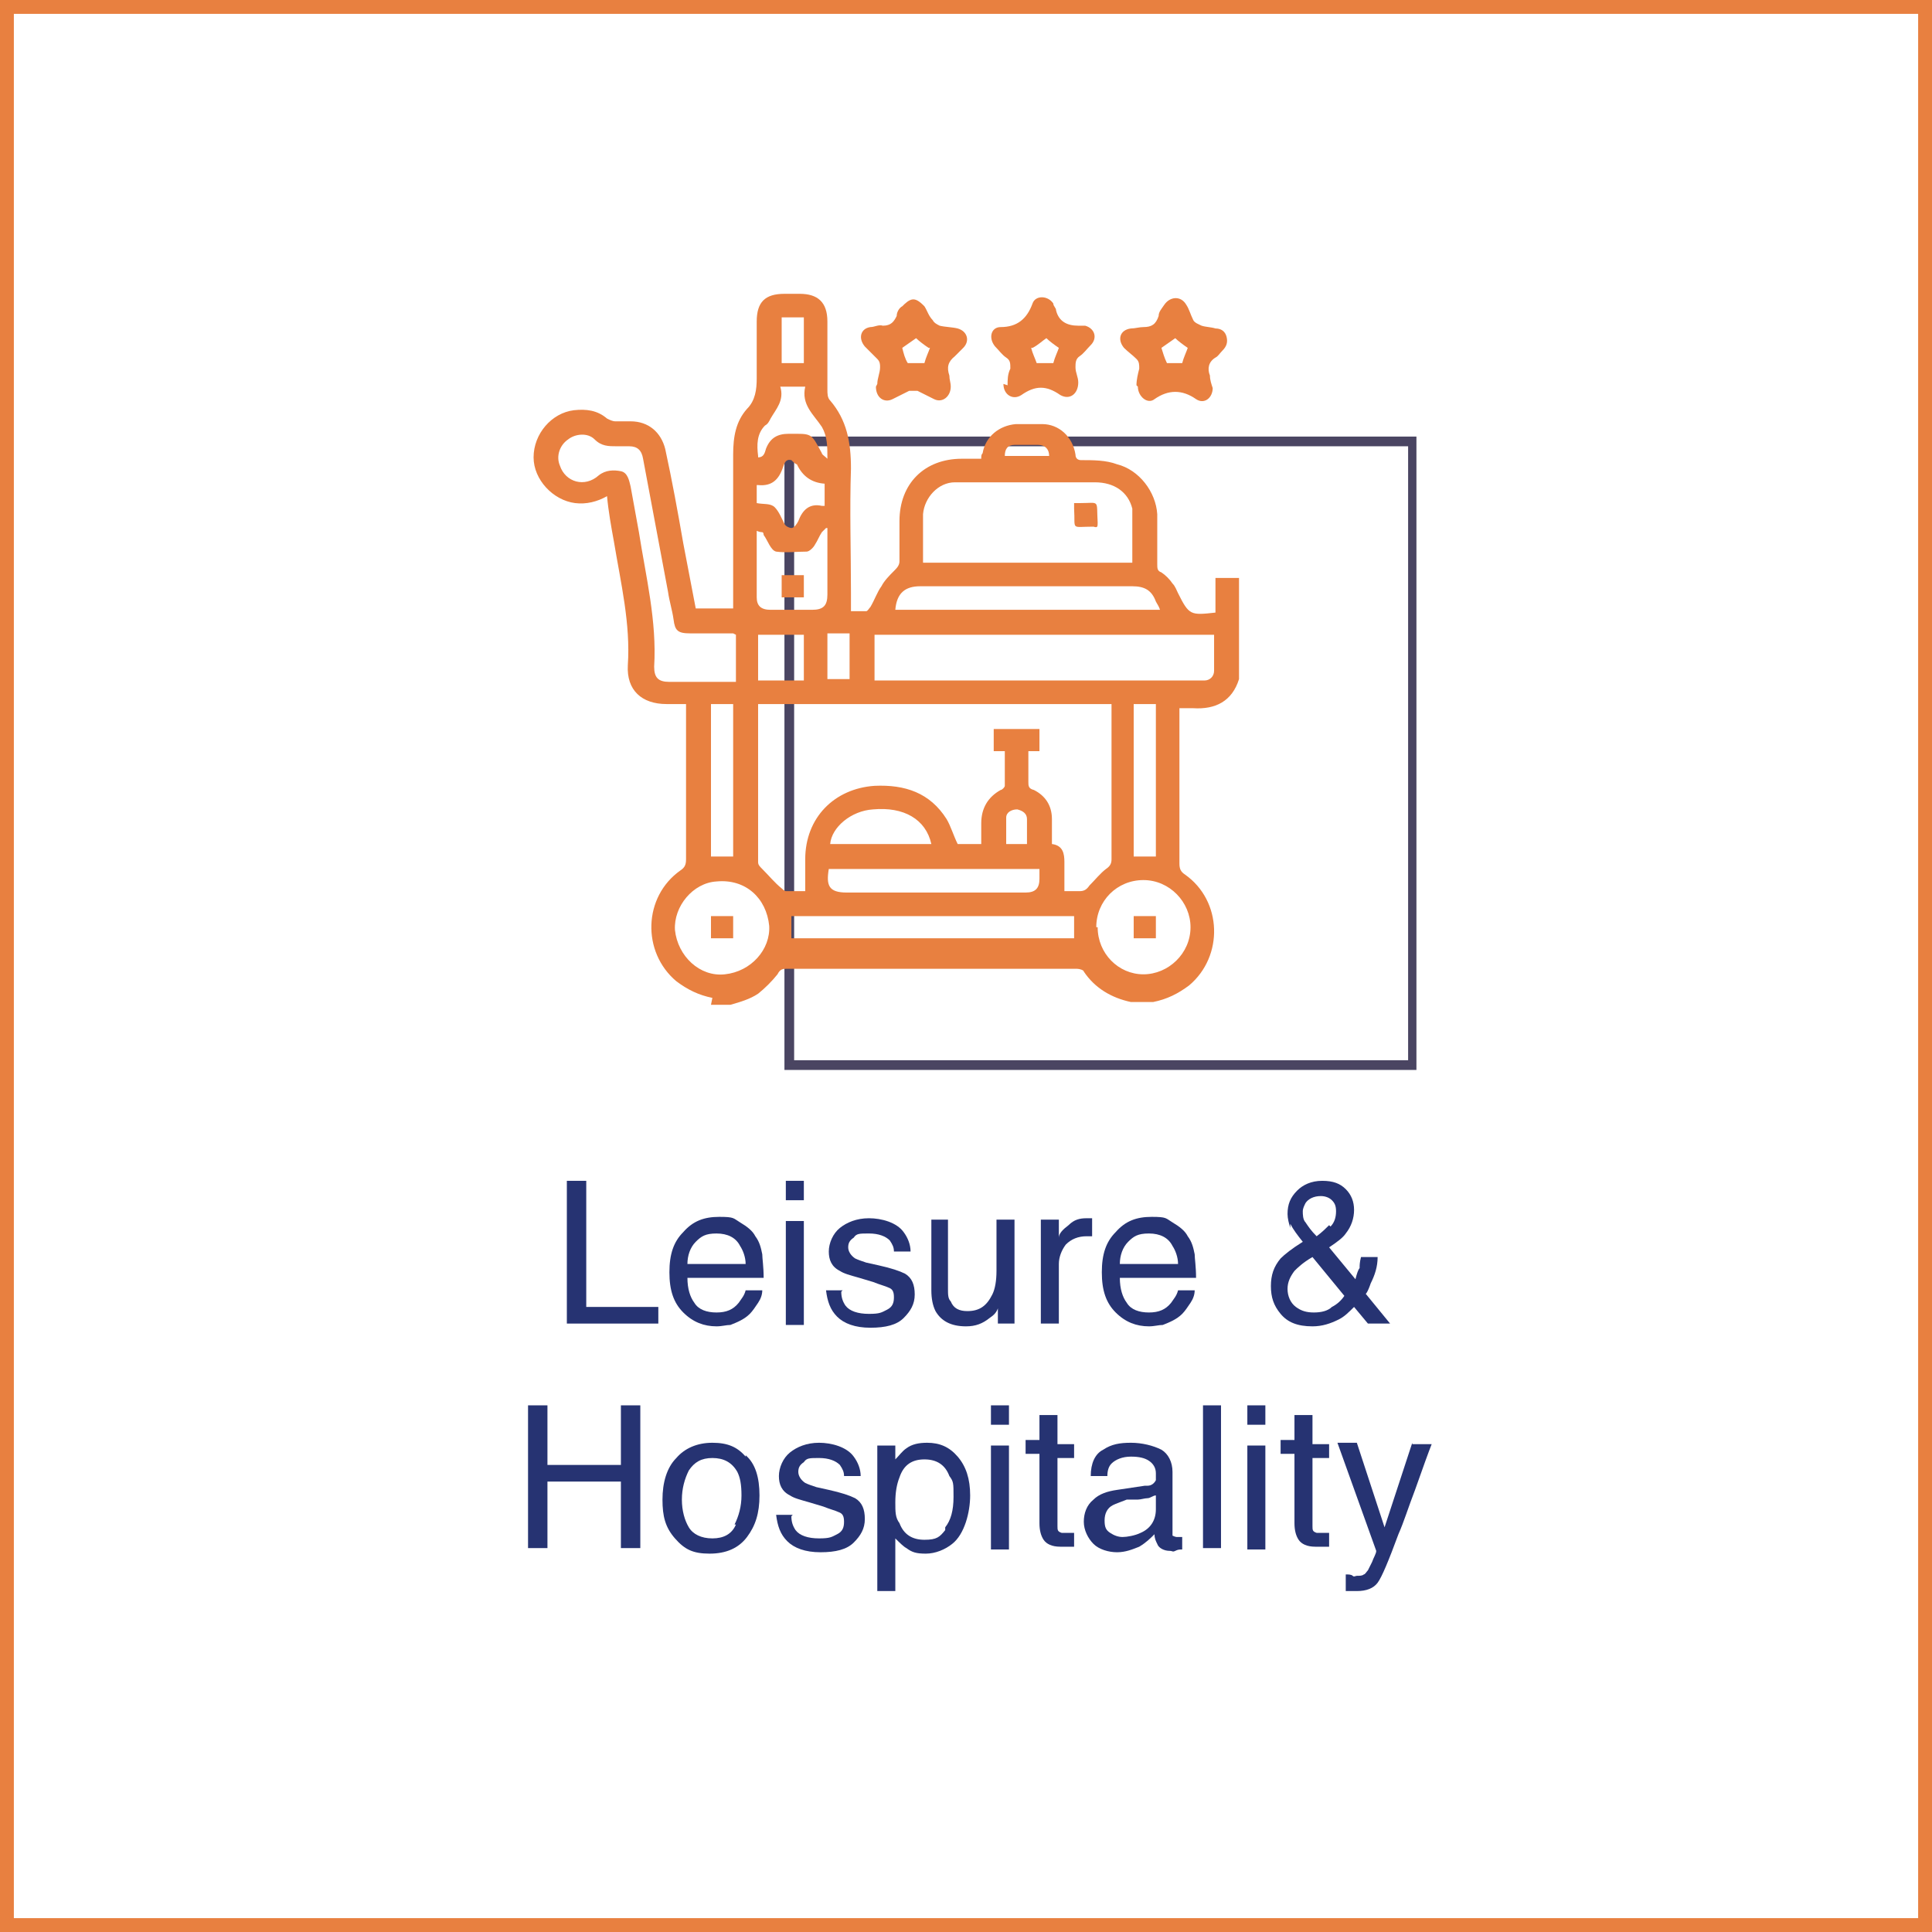 <?xml version="1.0" encoding="UTF-8"?>
<svg xmlns="http://www.w3.org/2000/svg" id="Layer_1" data-name="Layer 1" version="1.1" viewBox="0 0 139.4 139.4">
  <defs>
    <style>
      .cls-1 {
        fill: #263372;
      }

      .cls-1, .cls-2, .cls-3 {
        stroke-width: 0px;
      }

      .cls-2 {
        fill: #e88040;
      }

      .cls-3 {
        fill: #4a4562;
      }
    </style>
  </defs>
  <g>
    <g>
      <path class="cls-1" d="M40.9,85.2h1.4v9.1h5.2v1.2h-6.6v-10.3Z"></path>
      <path class="cls-1" d="M53.4,88.2c.5.3.9.6,1.1,1,.3.4.4.8.5,1.3,0,.3.1.9.1,1.7h-5.5c0,.8.2,1.4.5,1.8.3.5.9.7,1.6.7s1.2-.2,1.6-.7c.2-.3.4-.5.5-.9h1.2c0,.3-.1.6-.3.9-.2.3-.4.6-.6.8-.4.4-.9.6-1.4.8-.3,0-.6.1-1,.1-.9,0-1.7-.3-2.4-1s-1-1.6-1-2.9.3-2.2,1-2.9c.7-.8,1.5-1.1,2.6-1.1s1,.1,1.5.4ZM53.8,91.2c0-.5-.2-1-.4-1.3-.3-.6-.9-.9-1.7-.9s-1.1.2-1.5.6c-.4.4-.6,1-.6,1.6h4.1Z"></path>
      <path class="cls-1" d="M56.7,85.2h1.3v1.4h-1.3v-1.4ZM56.7,88.1h1.3v7.5h-1.3v-7.5Z"></path>
      <path class="cls-1" d="M60.7,93.2c0,.4.1.7.3,1,.3.4.9.6,1.7.6s.9-.1,1.3-.3c.4-.2.5-.5.5-.9s-.1-.6-.4-.7c-.2-.1-.6-.2-1.1-.4l-1-.3c-.7-.2-1.1-.3-1.4-.5-.6-.3-.8-.8-.8-1.4s.3-1.3.8-1.7c.5-.4,1.2-.7,2.1-.7s2,.3,2.5,1c.3.4.5.9.5,1.4h-1.2c0-.3-.1-.5-.3-.8-.3-.3-.8-.5-1.5-.5s-.9,0-1.1.3c-.3.2-.4.4-.4.7s.2.6.5.8c.2.1.5.2.8.3l.9.2c.9.2,1.5.4,1.9.6.5.3.7.8.7,1.5s-.3,1.2-.8,1.7c-.5.5-1.3.7-2.4.7s-1.9-.3-2.4-.8c-.5-.5-.7-1.1-.8-1.9h1.2Z"></path>
      <path class="cls-1" d="M68.4,88v5c0,.4,0,.7.2.9.2.5.6.7,1.2.7.9,0,1.4-.4,1.8-1.2.2-.4.3-1,.3-1.7v-3.7h1.3v7.5h-1.2v-1.1c-.1.3-.3.5-.6.7-.5.4-1,.6-1.7.6-1.1,0-1.8-.4-2.2-1.1-.2-.4-.3-.9-.3-1.5v-5.1h1.3Z"></path>
      <path class="cls-1" d="M75.2,88h1.2v1.3c0-.3.3-.6.7-.9.4-.4.8-.5,1.3-.5s0,0,.1,0c0,0,.2,0,.3,0v1.3c0,0-.1,0-.2,0,0,0-.1,0-.2,0-.6,0-1.1.2-1.5.6-.3.4-.5.9-.5,1.4v4.3h-1.3v-7.5Z"></path>
      <path class="cls-1" d="M84.6,88.2c.5.3.9.6,1.1,1,.3.4.4.8.5,1.3,0,.3.1.9.1,1.7h-5.5c0,.8.2,1.4.5,1.8.3.5.9.7,1.6.7s1.2-.2,1.6-.7c.2-.3.4-.5.5-.9h1.2c0,.3-.1.6-.3.9-.2.3-.4.6-.6.8-.4.4-.9.6-1.4.8-.3,0-.6.1-1,.1-.9,0-1.7-.3-2.4-1s-1-1.6-1-2.9.3-2.2,1-2.9c.7-.8,1.5-1.1,2.6-1.1s1,.1,1.5.4ZM85,91.2c0-.5-.2-1-.4-1.3-.3-.6-.9-.9-1.7-.9s-1.1.2-1.5.6c-.4.4-.6,1-.6,1.6h4.1Z"></path>
      <path class="cls-1" d="M93.1,88.6c-.1-.3-.2-.7-.2-1,0-.7.2-1.2.7-1.7.4-.4,1-.7,1.8-.7s1.3.2,1.7.6c.4.4.6.9.6,1.5s-.2,1.2-.6,1.7c-.2.3-.6.6-1.2,1l1.9,2.3c.1-.4.2-.7.3-.8,0-.2,0-.4.1-.8h1.2c0,.7-.2,1.3-.5,1.9-.2.6-.4.9-.4.7l1.8,2.2h-1.6l-1-1.2c-.4.4-.7.7-1.1.9-.6.3-1.2.5-1.9.5-1.1,0-1.8-.3-2.3-.9-.5-.6-.7-1.2-.7-2s.2-1.4.7-2c.3-.3.8-.7,1.6-1.2-.4-.5-.7-.9-.9-1.3ZM96.1,94.3c.4-.2.7-.5.9-.8l-2.3-2.8c-.7.4-1.1.8-1.3,1-.3.4-.5.8-.5,1.3s.2,1,.6,1.3.8.4,1.3.4,1-.1,1.3-.4ZM96,88.5c.3-.3.4-.7.4-1.1s-.1-.6-.3-.8c-.2-.2-.5-.3-.8-.3-.5,0-.9.2-1.1.5-.1.2-.2.4-.2.6s0,.6.2.8c.2.3.4.6.8,1,.4-.3.7-.6.9-.8Z"></path>
      <path class="cls-1" d="M38.1,101.4h1.4v4.3h5.3v-4.3h1.4v10.3h-1.4v-4.8h-5.3v4.8h-1.4v-10.3Z"></path>
      <path class="cls-1" d="M53.8,105c.7.6,1,1.6,1,2.9s-.3,2.2-.9,3c-.6.8-1.5,1.2-2.7,1.2s-1.8-.3-2.5-1.1-.9-1.6-.9-2.8.3-2.3,1-3c.6-.7,1.5-1.1,2.6-1.1s1.8.3,2.4,1ZM53,110c.3-.6.5-1.3.5-2.1s-.1-1.3-.3-1.7c-.4-.7-1-1-1.8-1s-1.3.3-1.7.9c-.3.6-.5,1.3-.5,2.1s.2,1.5.5,2c.3.5.9.8,1.7.8s1.4-.3,1.7-1Z"></path>
      <path class="cls-1" d="M57.1,109.4c0,.4.1.7.3,1,.3.4.9.6,1.7.6s.9-.1,1.3-.3c.4-.2.5-.5.5-.9s-.1-.6-.4-.7c-.2-.1-.6-.2-1.1-.4l-1-.3c-.7-.2-1.1-.3-1.4-.5-.6-.3-.8-.8-.8-1.4s.3-1.3.8-1.7c.5-.4,1.2-.7,2.1-.7s2,.3,2.5,1c.3.4.5.9.5,1.4h-1.2c0-.3-.1-.5-.3-.8-.3-.3-.8-.5-1.5-.5s-.9,0-1.1.3c-.3.2-.4.4-.4.7s.2.6.5.8c.2.1.5.2.8.3l.9.2c.9.2,1.5.4,1.9.6.5.3.7.8.7,1.5s-.3,1.2-.8,1.7-1.3.7-2.4.7-1.9-.3-2.4-.8c-.5-.5-.7-1.1-.8-1.9h1.2Z"></path>
      <path class="cls-1" d="M63.4,104.3h1.2v1c.3-.3.5-.6.8-.8.4-.3.9-.4,1.5-.4.9,0,1.6.3,2.2,1,.6.7.9,1.6.9,2.8s-.4,2.8-1.3,3.5c-.5.4-1.2.7-1.9.7s-1-.1-1.4-.4c-.2-.1-.5-.4-.8-.7v3.8h-1.3v-10.5ZM68.2,110.2c.4-.5.6-1.2.6-2.2s0-1.1-.3-1.5c-.3-.8-.9-1.2-1.8-1.2s-1.5.4-1.8,1.3c-.2.5-.3,1.1-.3,1.8s0,1.1.3,1.5c.3.8.9,1.2,1.8,1.2s1.1-.2,1.5-.7Z"></path>
      <path class="cls-1" d="M71.5,101.4h1.3v1.4h-1.3v-1.4ZM71.5,104.3h1.3v7.5h-1.3v-7.5Z"></path>
      <path class="cls-1" d="M75,102.1h1.3v2.1h1.2v1h-1.2v4.9c0,.3,0,.4.3.5,0,0,.3,0,.5,0s.1,0,.2,0c0,0,.2,0,.2,0v1c-.1,0-.3,0-.5,0s-.3,0-.5,0c-.6,0-1-.2-1.2-.5s-.3-.7-.3-1.2v-5h-1v-1h1v-2.1Z"></path>
      <path class="cls-1" d="M82.8,107.2c.3,0,.5-.2.6-.4,0-.1,0-.3,0-.5,0-.4-.2-.7-.5-.9-.3-.2-.7-.3-1.3-.3s-1.1.2-1.4.5c-.2.2-.3.5-.3.9h-1.2c0-.9.3-1.6.9-1.9.6-.4,1.2-.5,2-.5s1.6.2,2.2.5c.5.3.8.9.8,1.6v4.3c0,.1,0,.2,0,.3,0,0,.2.1.3.1s.1,0,.2,0,.1,0,.2,0v.9c-.2,0-.3,0-.5.1s-.2,0-.4,0c-.4,0-.8-.2-.9-.5-.1-.2-.2-.4-.2-.7-.3.3-.6.6-1.1.9-.5.2-1,.4-1.6.4s-1.3-.2-1.7-.6-.7-1-.7-1.6.2-1.2.7-1.6c.4-.4,1-.6,1.7-.7l2-.3ZM80.1,110.6c.3.2.6.3.9.3s.9-.1,1.3-.3c.7-.3,1.1-.9,1.1-1.7v-1c-.2,0-.4.2-.6.2-.2,0-.5.1-.7.1h-.8c-.5.2-.8.3-1,.4-.4.2-.6.6-.6,1.1s.1.7.4.9Z"></path>
      <path class="cls-1" d="M86.8,101.4h1.3v10.3h-1.3v-10.3Z"></path>
      <path class="cls-1" d="M90,101.4h1.3v1.4h-1.3v-1.4ZM90,104.3h1.3v7.5h-1.3v-7.5Z"></path>
      <path class="cls-1" d="M93.4,102.1h1.3v2.1h1.2v1h-1.2v4.9c0,.3,0,.4.3.5,0,0,.3,0,.5,0s.1,0,.2,0c0,0,.2,0,.2,0v1c-.1,0-.3,0-.5,0s-.3,0-.5,0c-.6,0-1-.2-1.2-.5s-.3-.7-.3-1.2v-5h-1v-1h1v-2.1Z"></path>
      <path class="cls-1" d="M101.9,104.2h1.4c-.2.5-.6,1.6-1.2,3.3-.5,1.3-.8,2.3-1.2,3.2-.7,1.9-1.2,3.1-1.5,3.5-.3.4-.8.6-1.5.6s-.3,0-.4,0c0,0-.2,0-.4,0v-1.2c.2,0,.4,0,.5.1s.2,0,.3,0c.2,0,.4,0,.5-.1.1,0,.2-.2.3-.3,0,0,.1-.2.3-.6.1-.3.3-.6.3-.8l-2.8-7.8h1.4l2,6.1,2-6.1Z"></path>
    </g>
    <g>
      <path class="cls-3" d="M102.2,77.2h-45.6V31.5h45.6v45.6ZM57.3,76.5h44.3v-44.3h-44.3v44.3Z"></path>
      <g>
        <path class="cls-2" d="M51.4,72c-1-.2-1.8-.6-2.6-1.2-2.5-2.1-2.4-6.1.3-8,.3-.2.4-.4.4-.8,0-3.5,0-7.1,0-10.6v-.6c-.5,0-.9,0-1.4,0-1.8,0-2.9-1-2.8-2.8.2-3-.5-5.9-1-8.9-.2-1.1-.4-2.2-.5-3.3-.7.4-1.5.6-2.3.5-1.6-.2-3-1.7-3-3.3,0-1.7,1.3-3.2,2.9-3.4.9-.1,1.7,0,2.4.6.2.1.4.2.6.2.4,0,.7,0,1.1,0,1.3,0,2.2.8,2.5,2,.5,2.3.9,4.5,1.3,6.8.3,1.6.6,3.1.9,4.7h2.7c0-3.7,0-7.4,0-11.1,0-1.3.2-2.4,1-3.3.6-.6.7-1.4.7-2.2,0-1.4,0-2.7,0-4.1,0-1.4.6-2,2-2,.4,0,.7,0,1.1,0,1.3,0,2,.6,2,2,0,1.6,0,3.3,0,4.9,0,.3,0,.6.2.8,1.2,1.4,1.5,3,1.5,4.9-.1,3,0,6,0,9,0,.4,0,.8,0,1.3.4,0,.7,0,1.1,0,.1,0,.2-.2.3-.3.3-.5.5-1.1.8-1.5.2-.4.6-.8.9-1.1.2-.2.4-.4.4-.7,0-1,0-1.9,0-2.9,0-2.7,1.8-4.5,4.5-4.5.4,0,.9,0,1.4,0,0-.2,0-.3.1-.4.2-1.2,1.2-2,2.4-2.1.6,0,1.3,0,1.9,0,1.2,0,2.2.9,2.4,2.2,0,.3.2.4.4.4.9,0,1.8,0,2.6.3,1.6.4,2.8,2,2.9,3.6,0,1.2,0,2.4,0,3.6,0,.3,0,.5.3.6.3.2.6.5.8.8.2.2.3.5.4.7.8,1.6.9,1.6,2.7,1.4v-2.5h1.7v7.3c-.5,1.6-1.7,2.2-3.3,2.1-.3,0-.6,0-1,0,0,.2,0,.4,0,.6,0,3.5,0,7.1,0,10.6,0,.4.1.6.4.8,2.7,1.9,2.8,5.9.3,8-.8.6-1.6,1-2.6,1.2h-1.4c0,0-.1,0-.2,0-1.4-.3-2.6-1-3.4-2.2,0-.1-.3-.2-.5-.2-1.2,0-2.4,0-3.6,0-5.8,0-11.5,0-17.3,0-.3,0-.5,0-.7.4-.4.5-.9,1-1.4,1.4-.6.4-1.3.6-2,.8h-1.4ZM54.7,50.8c0,.1,0,.2,0,.2,0,3.7,0,7.4,0,11.2,0,.2.1.3.3.5.5.5.9,1,1.4,1.4,0,0,.2.2.3.2.5,0,1,0,1.4,0,0-.8,0-1.6,0-2.3,0-3,2.1-5.1,5-5.3,2.2-.1,4,.5,5.2,2.4.3.5.5,1.2.8,1.8h1.7c0-.5,0-1,0-1.5,0-1.1.5-1.9,1.4-2.4.1,0,.3-.2.3-.3,0-.8,0-1.6,0-2.5-.3,0-.5,0-.8,0v-1.6h3.3v1.6c-.3,0-.5,0-.8,0,0,.8,0,1.5,0,2.2,0,.3,0,.5.4.6.8.4,1.3,1.1,1.3,2.1,0,.6,0,1.2,0,1.8.8.1.9.7.9,1.3,0,.7,0,1.4,0,2.1.3,0,.7,0,1.1,0,.3,0,.5-.1.7-.4.4-.4.8-.9,1.2-1.2.3-.2.4-.4.4-.7,0-3.6,0-7.2,0-10.7,0-.2,0-.3,0-.5h-25.4ZM63.1,49.1h.6c7.6,0,15.1,0,22.7,0,.2,0,.4,0,.5,0,.4,0,.7-.3.7-.7,0-.9,0-1.7,0-2.6h-24.5v3.4ZM81.7,40.6c0-1.2,0-2.4,0-3.6,0-.1,0-.2,0-.3-.3-1.2-1.3-1.9-2.7-1.9-2.9,0-5.8,0-8.6,0-.5,0-1,0-1.5,0-1.2,0-2.2,1.1-2.3,2.3,0,1.1,0,2.3,0,3.4,0,0,0,0,0,.1h15.2ZM52.9,45.7c-.2,0-.4,0-.6,0-.8,0-1.7,0-2.5,0-.9,0-1.1-.2-1.2-1-.1-.7-.3-1.3-.4-2-.6-3.2-1.2-6.4-1.8-9.6-.1-.6-.4-.9-1-.9-.3,0-.6,0-.9,0-.6,0-1.1,0-1.6-.5-.5-.5-1.4-.4-1.9,0-.6.4-.9,1.2-.6,1.9.4,1.2,1.8,1.6,2.8.7.5-.4,1.1-.4,1.6-.3.5.1.6.7.7,1.1.2,1.1.4,2.2.6,3.3.5,3.2,1.3,6.4,1.1,9.7,0,.8.3,1.1,1.1,1.1,1.5,0,3,0,4.5,0,.1,0,.2,0,.3,0v-3.4ZM57.1,67.7h20.4v-1.6h-20.4v1.6ZM79.2,66.9c0,1.9,1.5,3.4,3.3,3.4,1.8,0,3.4-1.5,3.4-3.4,0-1.8-1.5-3.4-3.4-3.4-1.9,0-3.4,1.5-3.4,3.4ZM48.7,67.1c.2,1.9,1.8,3.4,3.6,3.2,1.9-.2,3.3-1.8,3.2-3.5-.2-2-1.7-3.4-3.8-3.2-1.7.1-3.1,1.8-3,3.5ZM83.7,44c-.1-.3-.2-.4-.3-.6-.3-.8-.8-1.1-1.7-1.1-5.1,0-10.2,0-15.3,0-1.1,0-1.7.5-1.8,1.7h19.1ZM75,62.7h-15.2c-.2,1.2,0,1.7,1.3,1.7,2.1,0,4.3,0,6.4,0,2.2,0,4.3,0,6.5,0,.7,0,1-.3,1-1,0-.2,0-.4,0-.6ZM54.6,38c0,1.8,0,3.4,0,5.1,0,.6.3.9,1,.9,1,0,2,0,3,0,.8,0,1.1-.3,1.1-1.1,0-1.3,0-2.6,0-3.9,0-.3,0-.6,0-.9,0,0,0,0-.1,0-.1.1-.2.2-.3.3-.2.3-.3.6-.5.9-.1.2-.4.5-.6.5-.7,0-1.5.1-2.2,0-.4-.1-.6-.8-.9-1.2,0,0,0-.2-.1-.2,0,0-.2,0-.4-.1ZM52.9,61.8v-11h-1.6v11h1.6ZM83.4,61.8v-11h-1.6v11h1.6ZM67.2,60.9c-.4-1.8-2-2.7-4.2-2.5-1.6.1-3,1.3-3.1,2.5h7.3ZM54.6,36.3c.5.1,1,0,1.3.3.3.3.5.8.7,1.2.1.2.4.3.5.3.2,0,.4-.3.5-.5.3-.8.8-1.3,1.7-1.1,0,0,.1,0,.2,0v-1.6q-1.4-.1-2-1.4s0,0,0,0c-.1,0-.3-.2-.4-.3-.4-.1-.5.2-.6.5-.3.9-.8,1.4-1.8,1.3,0,0,0,0-.1,0v1.5ZM54.7,33c.5,0,.5-.5.6-.7.3-.7.8-1,1.6-1,1.7,0,1.6-.1,2.4,1.4,0,.1.2.2.4.4,0-.9,0-1.6-.4-2.3-.6-.9-1.5-1.6-1.2-2.9h-1.8c.3,1-.3,1.6-.7,2.3-.1.2-.2.4-.4.5-.6.6-.6,1.4-.5,2.2ZM58,49.1v-3.3h-3.3v3.3h3.3ZM59.7,45.7v3.3h1.6v-3.3h-1.6ZM58,26.2v-3.3h-1.6v3.3h1.6ZM74.1,60.9c0-.6,0-1.2,0-1.8,0-.4-.3-.6-.7-.7-.4,0-.8.2-.8.6,0,.6,0,1.3,0,1.9h1.6ZM72.5,32.9h3.2c0-.5-.3-.8-.8-.8-.6,0-1.2,0-1.7,0-.5,0-.7.3-.7.8Z"></path>
        <path class="cls-2" d="M72.7,27.8c0-.4,0-.8.2-1.2,0-.4,0-.6-.3-.8-.3-.2-.5-.5-.8-.8-.5-.6-.3-1.4.4-1.4,1.2,0,1.9-.6,2.3-1.7.2-.6,1.1-.6,1.5,0,0,.2.2.3.2.5.2.8.8,1.1,1.6,1.1.2,0,.4,0,.5,0,.7.2.9.9.4,1.4-.3.3-.5.6-.8.8-.3.2-.3.5-.3.8,0,.4.2.7.2,1.1,0,.8-.6,1.3-1.3.9-1-.7-1.8-.7-2.8,0-.6.4-1.3,0-1.3-.8ZM74.4,25.1c.1.4.3.8.4,1.1h1.2c.1-.4.3-.8.4-1.1-.3-.2-.7-.5-.9-.7-.3.2-.6.5-1,.7Z"></path>
        <path class="cls-2" d="M82,27.8c0-.4.1-.8.2-1.2,0-.3,0-.5-.2-.7-.3-.3-.6-.5-.9-.8-.5-.6-.3-1.3.5-1.4.3,0,.6-.1.9-.1.6,0,.9-.2,1.1-.8,0-.3.2-.5.4-.8.4-.6,1.2-.7,1.6,0,.2.3.3.7.5,1.1.1.2.4.3.6.4.3.1.7.1,1,.2.4,0,.7.2.8.6.1.4,0,.7-.3,1-.2.2-.3.4-.5.5-.5.3-.6.8-.4,1.3,0,.3.1.6.2.9,0,.7-.6,1.2-1.2.8-1-.7-2-.7-3,0-.5.4-1.2-.2-1.2-.9ZM84.1,26.2h1.2c.1-.4.3-.8.4-1.1-.3-.2-.7-.5-.9-.7-.3.2-.7.5-1,.7.1.3.2.7.4,1.1Z"></path>
        <path class="cls-2" d="M63.3,27.7c0-.4.2-.8.2-1.2,0-.2,0-.4-.2-.6-.3-.3-.6-.6-.9-.9-.5-.6-.3-1.3.4-1.4.3,0,.6-.2.9-.1.6,0,.8-.3,1-.7,0-.3.2-.6.4-.7.2-.2.5-.5.8-.5.3,0,.6.3.8.5.2.3.3.7.6,1,.1.2.3.3.5.4.4.1.9.1,1.3.2.7.2.9.9.4,1.4-.2.2-.4.4-.6.6-.5.4-.6.8-.4,1.4,0,.3.1.5.1.8,0,.7-.6,1.2-1.2.9-.4-.2-.8-.4-1.2-.6-.2,0-.4,0-.6,0-.4.2-.8.4-1.2.6-.6.3-1.2-.1-1.2-.9ZM67,25.1c-.3-.2-.7-.5-.9-.7-.3.2-.7.5-1,.7.1.4.2.8.4,1.1h1.2c.1-.4.3-.8.4-1.1Z"></path>
        <path class="cls-2" d="M77.5,36.3c.2,0,.3,0,.4,0,1.5,0,1.2-.3,1.3,1.4,0,.3,0,.4-.3.3-1.7,0-1.3.3-1.4-1.3,0-.1,0-.2,0-.4Z"></path>
        <path class="cls-2" d="M83.4,67.7h-1.6v-1.6h1.6v1.6Z"></path>
        <path class="cls-2" d="M52.9,66.1v1.6h-1.6v-1.6h1.6Z"></path>
        <path class="cls-2" d="M58,41.5v1.6h-1.6v-1.6h1.6Z"></path>
      </g>
    </g>
  </g>
  <path class="cls-2" d="M139.4,139.4H0V0h139.4v139.4ZM1,138.4h137.4V1H1v137.4Z"></path>
</svg>
